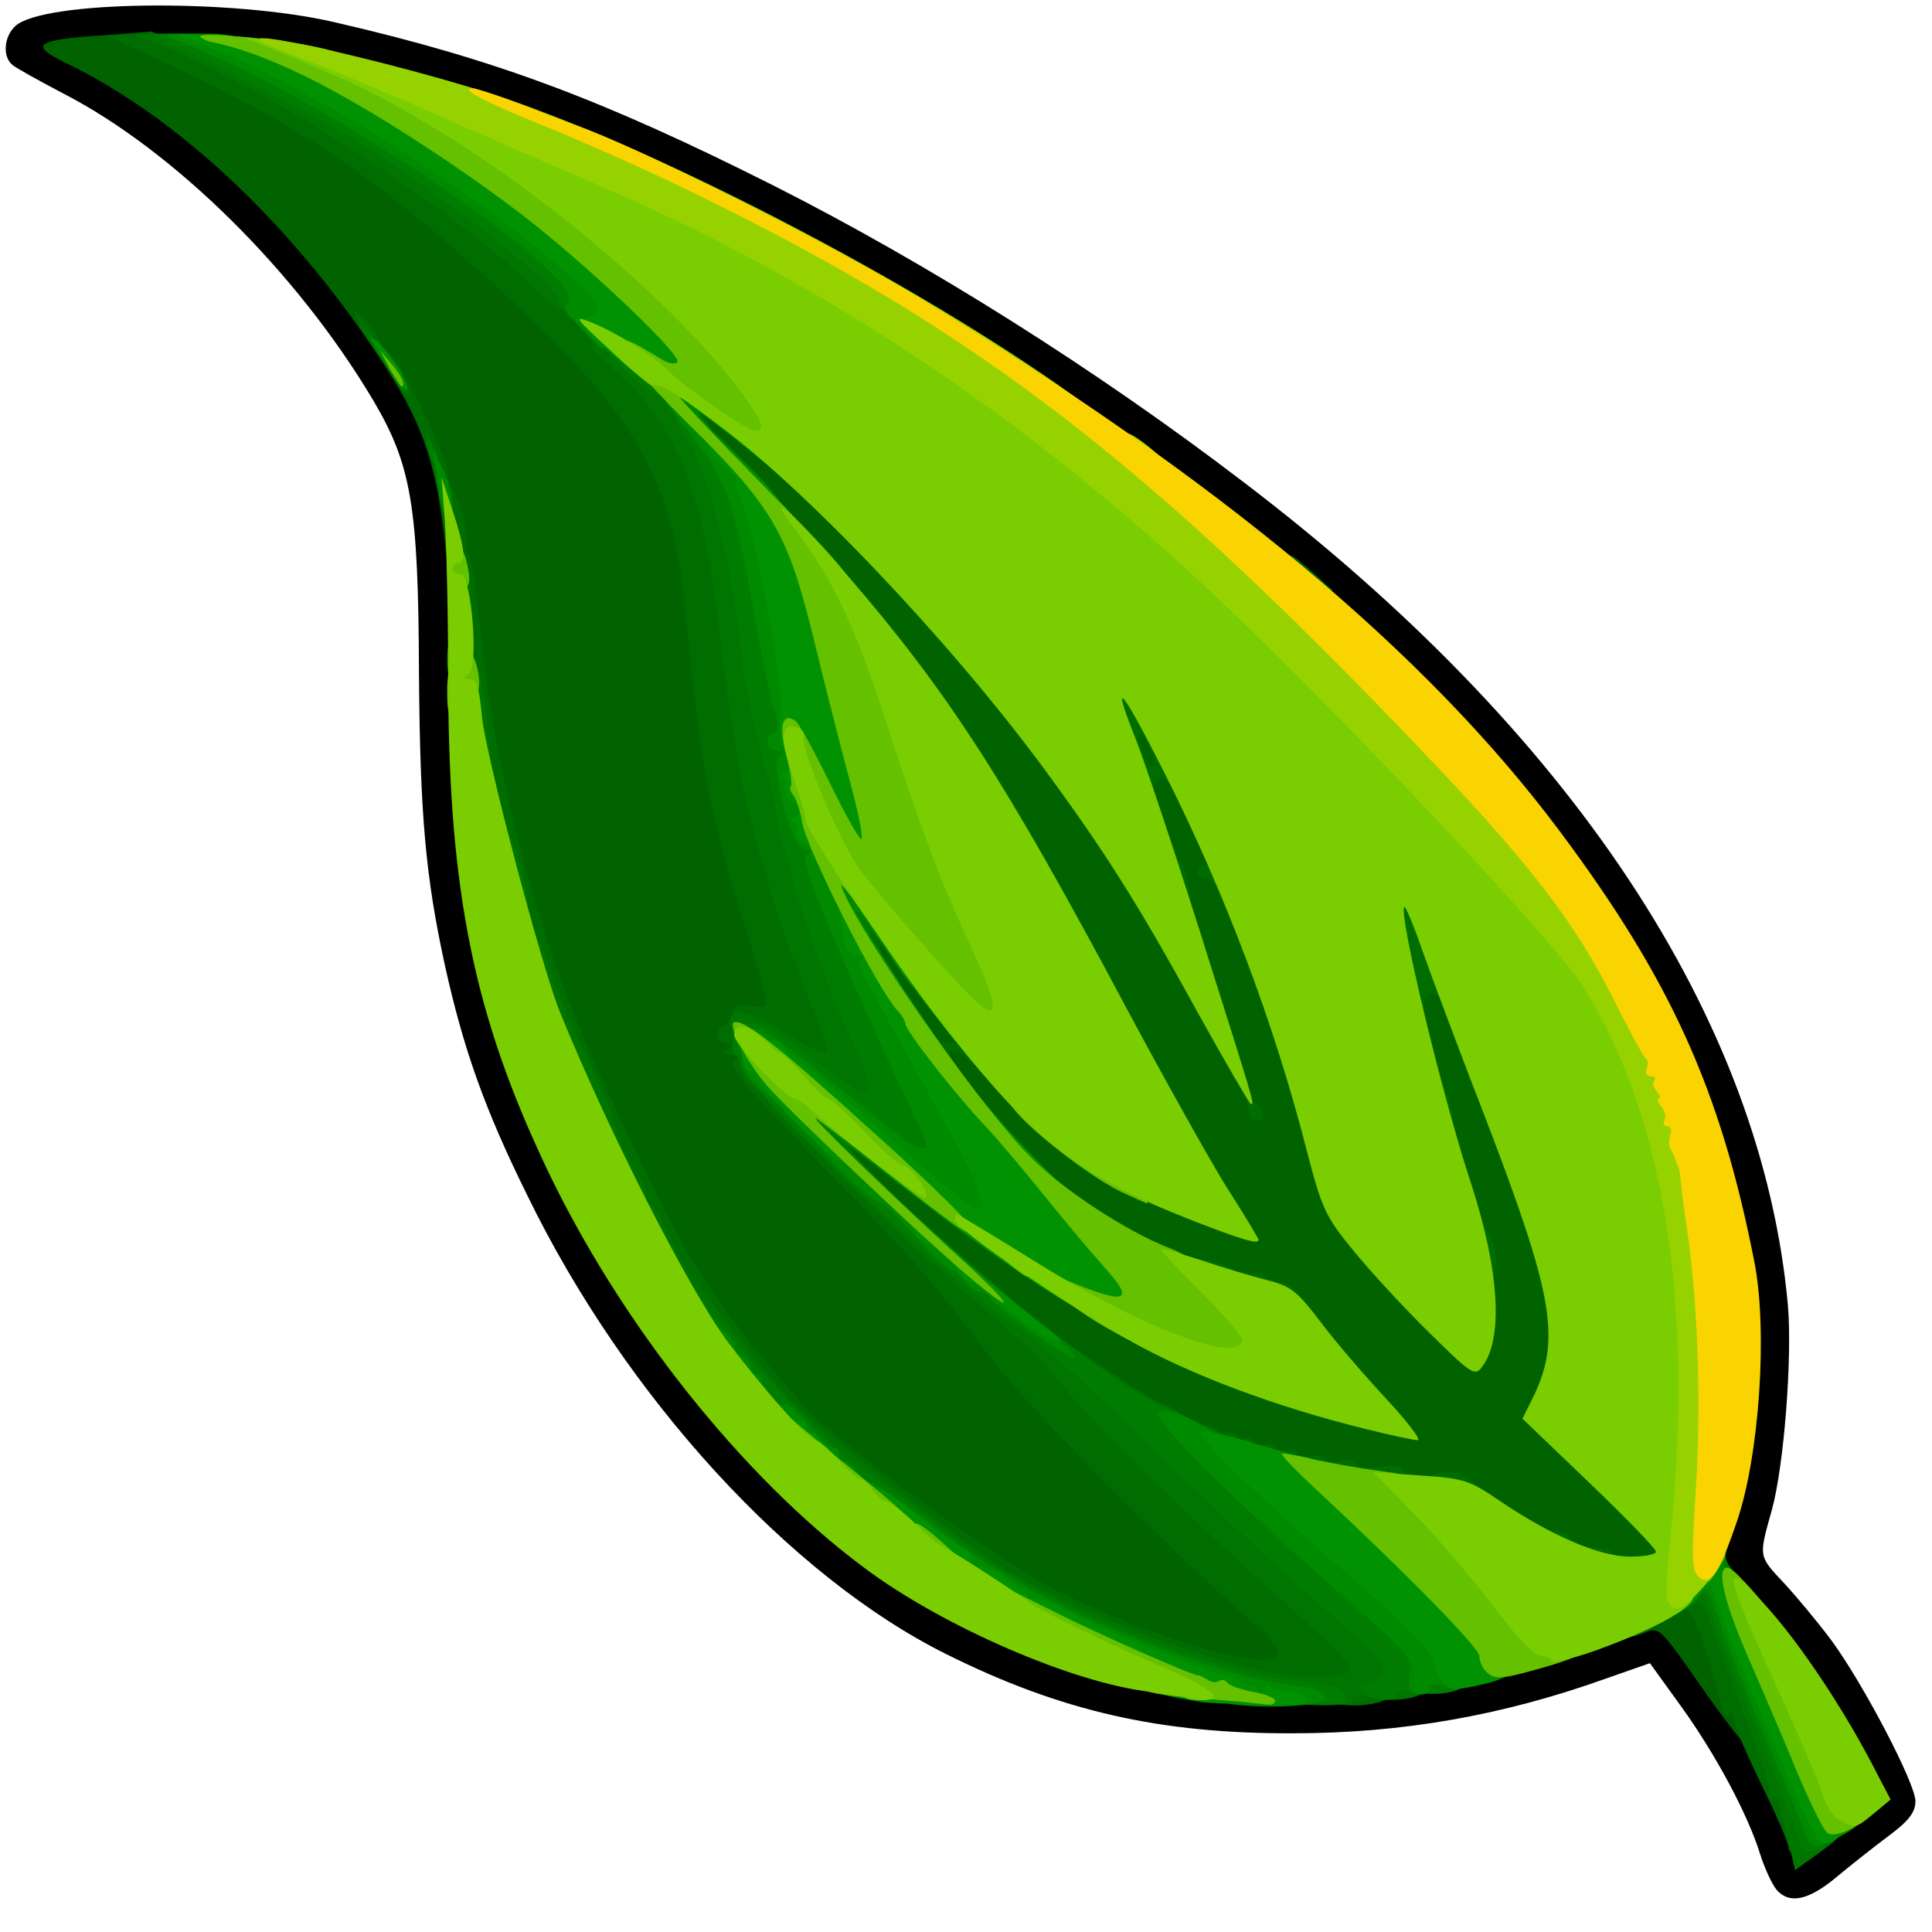 <?xml version="1.0" encoding="utf-8"?>
<!DOCTYPE svg PUBLIC "-//W3C//DTD SVG 1.0//EN" "http://www.w3.org/TR/2001/REC-SVG-20010904/DTD/svg10.dtd">
<svg version="1.0" xmlns="http://www.w3.org/2000/svg" width="50px" height="50px" viewBox="0 0 350 350" preserveAspectRatio="xMidYMid meet">
 <g fill="#000000">
  <path d="M321.8 342.3 c-0.8 -1 -2.1 -3.8 -2.9 -6.3 -2.2 -7.2 -8.1 -18.2 -14.3 -26.8 l-5.7 -7.9 -8 2.8 c-18.7 6.7 -37 9.9 -56.6 9.9 -24.1 0.1 -42.1 -4 -62.8 -14.3 -28.4 -14.1 -58.3 -46.8 -76 -83.2 -7.7 -15.6 -11.5 -26.3 -14.9 -41.6 -3.5 -16.1 -4.5 -27.1 -4.7 -52.9 -0.1 -30.5 -1.4 -37.8 -8.3 -49.5 -13.8 -23.2 -36 -45.2 -56.2 -55.6 -4.4 -2.3 -8.5 -4.6 -9.1 -5.1 -1.9 -1.5 -1.6 -5.2 0.5 -7.1 5.1 -4.6 39.1 -5 57.7 -0.7 29.1 6.7 48.6 14 79.6 29.6 27.9 14.1 58.3 33.2 85 53.6 59.6 45.3 94.1 97.4 98.8 149.3 0.8 9.4 -0.7 29 -2.9 37 -2.4 8.6 -2.5 8.3 2.2 13.3 2.4 2.6 6.3 7.3 8.6 10.4 5.8 7.9 15.2 25.9 15.2 29.1 0 2 -1.2 3.6 -5 6.4 -2.8 2.1 -7.1 5.5 -9.6 7.6 -4.9 4 -8.3 4.7 -10.6 2z m14.7 -17.3 c1.3 -2.2 -10.9 -21.3 -20.7 -32.2 -4.4 -4.9 -6.8 -8.5 -6.8 -10 0 -1.4 1.2 -5.8 2.6 -9.9 3.7 -10.5 5 -24.6 3.5 -37.3 -4.5 -37.5 -23.9 -73.3 -58.6 -108.1 -18 -18.1 -20.1 -20 -37.5 -33.2 -69.4 -52.7 -142.3 -85.3 -190.5 -85.3 -5.2 0 -9.5 0.3 -9.5 0.8 0 0.4 1.9 1.8 4.3 3.1 23.4 13.2 53.8 49.8 58.6 70.6 0.7 2.8 1.6 18.7 2.1 35.5 0.9 29.8 2.1 41.8 5.4 55 6.9 27.1 19.8 52.4 38.7 76 15.4 19.2 31.6 33 49.2 41.9 35.1 17.6 69.8 18.6 111.8 3.1 13.1 -4.9 13.3 -4.8 22 7.3 4.1 5.7 9.5 14.7 11.9 19.9 l4.5 9.6 4.2 -2.9 c2.3 -1.6 4.5 -3.4 4.8 -3.9z"/>
 </g>
 <g fill="#006300">
  <path d="M309.7 307.7 c-9.4 -13.4 -8.9 -13 -12 -11.8 -2.4 0.9 -2.7 0.8 -2.7 -1.2 0 -2.7 6.9 -6.7 11.5 -6.7 2.9 0 3.1 0.3 6 9.5 1.6 5.2 3.3 9.5 3.7 9.5 0.5 0 0.8 2 0.8 4.5 0 2.5 -0.3 4.5 -0.7 4.5 -0.5 -0.1 -3.4 -3.8 -6.6 -8.3z"/>
  <path d="M215.9 302 c-18.9 -5.5 -33.2 -12.8 -50.9 -26.3 -20.5 -15.4 -22.5 -17.2 -32.7 -30.2 -9.6 -12.3 -13.8 -19.9 -27.6 -50 -9.6 -21.2 -17.6 -50.6 -20.3 -75.2 -1 -9 -2.1 -16.3 -2.5 -16.3 -0.4 0 -1 -2.6 -1.3 -5.8 -1.9 -16.7 -4.8 -23.7 -15.9 -39.3 -15.3 -21.5 -34.4 -38.7 -53 -47.6 -6.5 -3.2 -5.2 -4.1 7 -4.9 l8.8 -0.7 11 5.4 c22.4 11 34.5 19.5 56.7 39.9 22.7 20.9 29.5 32.7 31.8 55.4 2.4 22.9 3 27.5 4.9 36.6 1.2 5.2 3.7 14.5 5.7 20.5 2 6.1 3.8 13.6 4.1 16.8 l0.6 5.7 -3.3 0 c-2.5 0 -3.1 0.3 -2.6 1.6 0.3 0.9 0.6 2.4 0.6 3.3 0 2 12.9 16.3 13 14.4 0 -0.8 1.3 -1.3 3 -1.3 2.3 0 5.7 2 13.3 7.9 14.2 10.9 23.7 17.5 34 23.8 15.2 9.2 18.2 10.5 44.6 18.9 0.8 0.2 0.2 -1 -1.2 -2.8 -1.5 -1.8 -4.8 -6.1 -7.4 -9.5 -3.8 -5 -5.6 -6.5 -8.8 -7.3 -16.8 -4.4 -27.8 -9.4 -37.1 -16.8 -6.3 -5.1 -18 -18.1 -20.4 -22.7 -0.8 -1.6 -2.5 -4 -3.7 -5.3 -4.2 -4.6 -12.3 -19.2 -12.3 -22.2 0 -2.7 0.3 -3 3.4 -3 2.8 0 3.8 0.6 6 4 9.4 14.2 27.3 34.1 35.9 39.9 4.4 3 18.6 9.5 19.3 8.8 0.2 -0.1 -1 -2.3 -2.5 -4.7 -1.5 -2.5 -8.6 -15.3 -15.6 -28.5 -15.2 -28.5 -22.3 -40.6 -31.2 -53.4 -8.3 -11.8 -23 -29.5 -35.6 -42.7 -8 -8.4 -9.7 -10.7 -9.7 -13.3 0 -2.8 0.3 -3.1 3.3 -3.1 2.7 0 5.2 1.5 12.8 7.9 22.9 19.1 48.5 48.9 66.4 77.2 5.7 9 6.3 9.7 5.8 6.2 -0.3 -2.1 -0.9 -4 -1.3 -4.3 -0.4 -0.3 -1.8 -3.9 -3 -8 -1.3 -4.1 -2.9 -9 -3.7 -10.8 -0.8 -1.7 -1.7 -5.5 -2 -8.2 l-0.6 -5 3.5 0 c3.2 0 3.6 0.4 5.9 5.3 1.3 2.8 2.8 5.7 3.4 6.3 2.5 2.7 13.9 29.8 18.8 44.9 2 6.1 4.9 16.1 6.5 22.2 2.7 10.4 3.4 11.8 8.5 18 3.1 3.8 8.5 9.7 12.1 13.2 l6.4 6.4 0.7 -4.6 c0.9 -6.1 0.4 -9.5 -3.3 -19.6 -1.7 -4.6 -3.4 -10.4 -3.8 -13 -0.4 -2.5 -1 -5 -1.4 -5.6 -1.2 -1.5 -4 -12.9 -4 -16.2 0 -1.6 -0.4 -3.3 -0.9 -3.8 -0.5 -0.6 -1.2 -4.3 -1.6 -8.2 l-0.7 -7.3 3.5 0 c3.3 0 3.5 0.2 5.2 5.8 1 3.1 2.1 5.9 2.4 6.2 0.4 0.3 1.9 3.9 3.5 8 1.5 4.1 3.2 8.4 3.7 9.5 3.4 7.6 10.4 27.3 12 34 2.3 9.5 2.4 16.5 0.5 22.9 l-1.4 4.8 10.9 10.5 c10.3 10 10.9 10.8 10.9 14.6 l0 4 -8.2 -0.5 c-9.3 -0.5 -15.7 -2.9 -26.8 -10.3 -6 -3.9 -7.2 -4.3 -15 -4.9 -14.8 -1.2 -39.6 -7.3 -42 -10.4 -0.3 -0.4 -2.9 -2 -5.9 -3.5 -4.8 -2.5 -14.8 -9.3 -23.6 -15.9 l-3 -2.3 3.5 5 c4.6 6.6 28.8 31.3 42.3 43.2 10.7 9.5 10.8 9.6 10.5 13.7 l-0.3 4.1 -6 0.2 c-3.5 0.1 -8.7 -0.6 -12.6 -1.7z"/>
  <path d="M233.4 105.6 c-0.3 -0.8 -0.4 -2.4 -0.2 -3.6 0.3 -2 0.5 -1.9 4.3 1.4 l4 3.6 -3.8 0 c-2.3 0 -4 -0.5 -4.3 -1.4z"/>
 </g>
 <g fill="#006d00">
  <path d="M324 334.7 c0 -0.8 -2.2 -6 -5 -11.6 -2.7 -5.6 -5 -10.9 -5 -11.7 0 -0.8 -0.4 -1.2 -1 -0.9 -0.5 0.3 -1 0 -1 -0.7 0 -0.7 -1.2 -5.2 -2.7 -10 -1.9 -5.8 -3.2 -8.6 -4 -8.3 -0.8 0.3 -1.3 -0.5 -1.3 -2 0 -2.2 0.4 -2.5 3.8 -2.5 3.4 0 3.8 0.3 4.9 3.9 0.7 2.1 4 10.8 7.3 19.2 6.5 16.6 8.5 25.9 5.6 25.9 -0.9 0 -1.6 -0.6 -1.6 -1.3z"/>
  <path d="M242 308 c0 -0.6 -2.6 -1 -5.9 -1 -10.5 0 -32.1 -6.8 -49.2 -15.5 -9.2 -4.7 -17.3 -10.3 -34.9 -24.6 -10.9 -8.8 -12.5 -10.4 -21.4 -21.9 -3.7 -4.7 -7.2 -9.2 -8 -10.1 -0.7 -0.8 -2.6 -4.3 -4.2 -7.7 -1.6 -3.4 -3.2 -6.2 -3.6 -6.2 -0.5 0 -0.8 -0.8 -0.8 -1.9 0 -1 -0.9 -2.9 -1.9 -4.2 -1 -1.4 -2.6 -4.7 -3.4 -7.4 -0.8 -2.8 -3.4 -9 -5.8 -13.8 -5 -10.4 -8.6 -20.2 -10.1 -27.2 -0.6 -2.7 -2.3 -8.8 -3.8 -13.5 -1.6 -4.7 -3.1 -12.1 -3.5 -16.5 -0.4 -4.4 -1.1 -9.6 -1.5 -11.5 -0.5 -1.9 -1.4 -8 -1.9 -13.5 -0.6 -5.5 -1.3 -12.5 -1.6 -15.5 -0.9 -8.6 -3.3 -16.9 -6.5 -22.9 -3.4 -6.1 -3.9 -8.4 -1.2 -5.5 1.9 2 8.2 15.8 8.2 17.9 0 0.6 0.7 2.7 1.6 4.5 1 1.8 1.7 4.9 1.8 6.9 0.1 2 0.4 3.8 0.7 4.1 0.3 0.3 1.3 7.7 2.3 16.5 2.7 24.4 10.7 54 20.3 75 13.8 30.1 18 37.7 27.6 50 5.2 6.6 11.6 13.8 14.3 16 13 10.8 32.8 25 40.4 28.9 16.9 8.7 38.6 15.4 41.2 12.7 1.1 -1 -0.1 -2.6 -6.2 -7.9 -15.4 -13.6 -38.5 -37 -45.1 -45.7 -11.9 -15.6 -13.7 -17.6 -29.2 -33.5 -16.2 -16.5 -19.5 -20.5 -17.4 -21.3 0.6 -0.3 0.3 -0.6 -0.8 -0.6 -1.7 -0.1 -1.7 -0.3 -0.5 -1.1 1.3 -0.8 1.2 -1 -0.2 -1 -1 0 -1.8 -0.7 -1.8 -1.5 0 -0.8 0.4 -1.5 0.9 -1.5 0.5 0 1.3 -0.9 1.6 -2.1 0.6 -1.7 1.3 -2 3.6 -1.7 2.9 0.4 3 0.3 2.3 -2.6 -0.3 -1.7 -2.2 -7.8 -4 -13.6 -1.9 -5.8 -4.3 -14.8 -5.5 -20 -1.9 -9.1 -2.5 -13.7 -4.9 -36.6 -2.3 -22.7 -9.1 -34.5 -31.8 -55.4 -24.1 -22.2 -37.8 -31.4 -65.2 -44 l-7.5 -3.5 7.2 -0.3 c6.7 -0.3 7.7 0 15.1 3.7 23.1 11.6 47.6 28.3 58.6 40 1.7 1.7 3.4 3.1 3.9 3.1 0.9 0 4.8 4.4 5.7 6.5 0.3 0.7 3 3.5 6.1 6.4 4.6 4.2 6.3 5.1 9.3 5.1 3.2 0 3.6 0.3 3.6 2.6 0 1.7 -0.4 2.3 -1.2 1.8 -0.9 -0.5 -0.9 -0.2 0.1 0.9 1.2 1.5 1.1 1.7 -0.3 1.7 -2 0 -2 -0.2 0.4 7.1 2.4 7.1 3.8 13.5 5 23.9 3.7 30.7 8.1 48.8 16.9 69.9 1.7 4.1 3.1 9.1 3.1 11.2 0 3.8 -0.1 3.9 -3.6 3.9 -2.3 0 -5.5 -1.1 -8.5 -3 -4.1 -2.5 -4.7 -2.6 -4.1 -1 0.4 1 3.1 4.4 6.1 7.4 4.7 4.9 5.8 5.6 9.2 5.6 3.7 0 3.9 0.2 3.9 3.1 0 2.8 -0.2 3 -1.7 1.8 -1.6 -1.3 -1.6 -1.2 -0.2 0.7 3 4.5 36.9 34.9 38.9 34.9 1.2 0.1 15.9 10.1 16 10.9 0 0.4 -1.8 0.6 -4 0.4 l-4 -0.4 7.2 7.4 c4 4 14.6 13.9 23.6 21.9 13.5 12.1 16.2 15 16.2 17.3 0 1.9 0.6 2.9 2 3.3 2.7 0.7 2.5 3.3 -0.2 4.1 -3.6 0.9 -7.8 0.7 -7.8 -0.4z"/>
  <path d="M285.8 284.3 c-1 -0.2 -1.8 -0.9 -1.8 -1.4 0 -0.5 -0.9 -0.9 -2 -0.9 -1.4 0 -2 -0.7 -2 -2.4 0 -2.7 2.7 -3.1 4.6 -0.7 0.6 0.7 2.5 1.4 4.2 1.5 1.8 0 3.2 0.4 3.2 0.9 0 0.4 0.7 0.7 1.5 0.7 0.8 0 1.5 0.7 1.5 1.5 0 1.5 -5 1.9 -9.2 0.8z"/>
  <path d="M258 269.1 c0 -2.5 5.7 -3.3 8.3 -1.1 2.8 2.3 2 3 -3.3 3 -4.3 0 -5 -0.3 -5 -1.9z"/>
  <path d="M245.5 269.4 c-1.1 -0.3 -5.7 -1.2 -10.2 -2.1 -4.6 -0.9 -8.3 -1.9 -8.3 -2.3 0 -0.4 -1.6 -1.1 -3.5 -1.4 -3.9 -0.8 -5.1 -4.2 -1.5 -4.2 1.1 0 2 0.4 2 0.9 0 0.5 0.7 0.7 1.5 0.3 0.8 -0.3 1.5 0 1.5 0.5 0 0.6 0.9 0.9 2 0.6 1.1 -0.3 2 -0.1 2 0.5 0 0.6 0.9 0.8 2 0.5 1.1 -0.3 2 -0.1 2 0.5 0 0.6 1.1 0.8 2.5 0.6 1.4 -0.3 2.5 -0.1 2.5 0.5 0 0.5 1.3 0.7 3 0.4 1.9 -0.4 3 -0.2 3 0.5 0 0.7 1.4 0.9 4 0.5 2.2 -0.3 4 -0.1 4 0.4 0 0.5 0.7 0.9 1.5 0.9 0.8 0 1.5 0.7 1.5 1.5 0 1.1 -1.1 1.5 -4.7 1.4 -2.7 -0.1 -5.7 -0.3 -6.8 -0.5z"/>
  <path d="M210 256.5 c0 -1.9 0.4 -2.3 1.8 -1.8 0.9 0.4 2.6 1.5 3.6 2.5 1.9 1.8 1.9 1.8 -1.7 1.8 -3.3 0 -3.7 -0.3 -3.7 -2.5z"/>
  <path d="M227.3 235.3 c-1.3 -0.2 -2.3 -0.9 -2.3 -1.4 0 -0.5 -1.2 -0.9 -2.7 -0.9 -4.8 0 -7.3 -1.1 -7.3 -3.2 0 -1.6 0.6 -1.9 3.3 -1.6 1.7 0.2 3.8 0.9 4.6 1.6 0.8 0.8 2.5 1.2 3.8 0.9 1.2 -0.2 2.3 -0.1 2.3 0.3 0 0.4 1.3 1 2.9 1.3 1.6 0.3 3.1 1.3 3.4 2.1 0.5 1.3 -0.1 1.6 -2.6 1.5 -1.8 -0.1 -4.2 -0.4 -5.4 -0.6z"/>
  <path d="M266.6 228.3 c-1.3 -8.5 0 -10.9 2.9 -5.3 2.2 4.2 2 9 -0.4 9 -1.4 0 -2 -1 -2.5 -3.7z"/>
  <path d="M259.1 203.6 c-1.5 -5.9 -1.4 -9.6 0.2 -9.6 1.5 0 3.3 4.1 4.2 9.8 0.6 3.7 0.5 4.2 -1.3 4.2 -1.5 0 -2.2 -1.1 -3.1 -4.4z"/>
  <path d="M226.3 201.8 c0 -0.7 -0.4 -2.2 -0.8 -3.3 -0.5 -1.6 -0.3 -1.5 1.4 0.5 2.4 2.9 2.6 4 0.8 4 -0.8 0 -1.4 -0.6 -1.4 -1.2z"/>
  <path d="M267.2 198 c-1.8 -2.9 -1.5 -5 0.8 -5 1.6 0 2 0.7 2 3.5 0 3.9 -0.9 4.4 -2.8 1.5z"/>
  <path d="M168 189.8 c0.1 -3.4 0.3 -3.9 1.1 -2.5 0.5 0.9 1.7 1.7 2.6 1.7 1.3 0 1.3 -0.3 0.2 -1.6 -1.1 -1.4 -0.9 -1.5 2.2 -1.2 3.2 0.3 3.4 0.5 3.7 4.3 l0.3 4 -2.5 -2.4 c-2.7 -2.6 -4.8 -2.2 -2.6 0.4 1.1 1.3 0.8 1.5 -1.9 1.5 -3 0 -3.1 -0.2 -3.1 -4.2z"/>
  <path d="M252.8 176.2 c-1 -4.9 -1.8 -10.3 -1.8 -12 0 -3 0.3 -3.2 3.4 -3.2 3.3 0 3.4 0.2 6 7.4 2.6 7.5 3.4 14.6 1.6 14.6 -0.5 0 -1 -0.7 -1 -1.5 0 -0.8 -0.7 -1.5 -1.5 -1.5 -0.9 0 -1.5 0.9 -1.5 2.5 0 1.7 -0.5 2.5 -1.7 2.5 -1.5 0 -2.1 -1.8 -3.5 -8.8z"/>
  <path d="M155 170.5 c0 -3.3 0.2 -3.5 3.5 -3.5 3.4 0 3.5 0.1 3.5 3.7 0 3.5 -0.1 3.6 -1.5 1.7 -1.3 -1.6 -1.4 -1.6 -0.9 -0.1 0.5 1.3 0.1 1.7 -2 1.7 -2.3 0 -2.6 -0.4 -2.6 -3.5z"/>
  <path d="M211.6 162.9 c-0.9 -4.8 -0.7 -9.9 0.4 -9.9 0.6 0 1 0.6 1 1.4 0 0.8 0.4 1.6 0.9 1.8 0.4 0.2 1.1 2.4 1.5 5.1 0.7 4.2 0.5 4.7 -1.2 4.7 -1.4 0 -2.1 -0.9 -2.6 -3.1z"/>
  <path d="M220.8 161.5 c-0.6 -1.4 -1.7 -2.5 -2.5 -2.5 -0.7 0 -1.3 -0.4 -1.3 -1 0 -0.5 0.4 -1 1 -1 0.5 0 0.7 -0.7 0.4 -1.5 -0.9 -2.3 3.3 -1.9 4.6 0.4 1.3 2.5 1.3 8.1 0 8.1 -0.6 0 -1.6 -1.1 -2.2 -2.5z"/>
  <path d="M205 141.6 c0 -1.3 -0.4 -2.6 -0.8 -2.8 -1.3 -0.5 -5.2 -10.9 -5.2 -14 0 -2.8 0.2 -2.9 3.7 -2.6 3.4 0.3 3.9 0.8 7.5 7.3 2.6 4.8 3.8 8.2 3.8 11 -0.1 3.5 -0.2 3.8 -1.4 2.3 -1.6 -2.2 -3.6 -2.3 -3.6 -0.3 0 0.8 -0.9 1.5 -2 1.5 -1.4 0 -2 -0.7 -2 -2.4z m3.3 -6.2 c-1 -1.9 -1.9 -3.1 -2.1 -2.6 -0.4 1.4 1.6 6.2 2.8 6.2 0.5 0 0.2 -1.6 -0.7 -3.6z"/>
  <path d="M66.4 61 c-3.8 -5.6 -2.3 -6.2 1.6 -0.6 1.7 2.5 2.6 4.6 2.1 4.6 -0.6 0 -2.3 -1.8 -3.7 -4z"/>
 </g>
 <g fill="#007500">
  <path d="M324 333.7 c-1.8 -8.1 -2.1 -8.8 -3.1 -8.2 -0.5 0.3 -0.6 0 -0.4 -0.8 0.3 -0.7 -1.7 -7 -4.5 -14 -2.7 -7 -5.5 -14.5 -6.2 -16.7 -1 -3.1 -1.7 -3.9 -3 -3.4 -1.5 0.4 -1.8 -0.1 -1.8 -2.5 0 -2.9 0.3 -3.1 3.5 -3.1 2 0 3.5 0.5 3.5 1.2 0 0.6 3.9 10.9 8.7 23 7.8 19.4 9 21.8 11 21.8 3.3 0 2.8 1.1 -2.2 4.7 l-4.3 3.1 -1.2 -5.1z"/>
  <path d="M233.9 308 c-3.7 -0.5 -10.1 -1.8 -14.4 -2.9 -8.9 -2.5 -29.8 -10.9 -30.3 -12.2 -0.2 -0.5 -1 -0.9 -1.7 -0.9 -1.6 0 -11.5 -5.6 -13 -7.3 -0.6 -0.7 -2.4 -1.9 -4 -2.8 -1.7 -1 -3.4 -2.6 -4 -3.8 -0.5 -1.2 -1.8 -2.1 -2.7 -2.1 -1 0 -1.8 -0.4 -1.8 -1 0 -0.5 -0.5 -1 -1.1 -1 -0.6 0 -2.5 -1.1 -4.3 -2.5 -1.8 -1.4 -3.6 -2.5 -4 -2.5 -1.1 0 -5.5 -5.4 -5.6 -6.7 0 -0.7 -0.8 -1.3 -1.9 -1.3 -2 0 -8.7 -6.8 -14 -14.2 -1.8 -2.6 -4 -4.9 -4.7 -5.2 -0.8 -0.3 -1.4 -1.2 -1.4 -2 0 -0.7 -0.6 -1.6 -1.3 -1.9 -2.3 -0.9 -12.7 -22.4 -12.7 -26.2 0 -2.3 -0.5 -3.5 -1.3 -3.5 -2.9 0 -15.7 -31.1 -15.7 -37.9 0 -6.2 3.4 -2.3 6.1 6.9 0.7 2.5 3.3 8.6 5.7 13.5 2.5 5 5.1 11.2 5.9 14 0.8 2.7 2.4 6 3.4 7.4 1 1.3 1.9 3.2 1.9 4.2 0 1.1 0.3 1.9 0.8 1.9 0.4 0 2 2.8 3.6 6.2 1.6 3.4 3.5 6.9 4.2 7.7 0.8 0.9 4.3 5.4 8 10.1 3.6 4.7 7.8 9.8 9.2 11.4 4.3 4.6 26.1 21.9 37.2 29.5 9.3 6.4 31 15.5 45.2 19 9 2.3 18.8 2.5 19.5 0.5 0.2 -0.6 -5.2 -6 -11.9 -12 -16.7 -14.8 -36 -33.7 -41 -40.2 -2.3 -2.9 -8.7 -9.1 -14.2 -13.7 -5.6 -4.6 -14.6 -12.8 -20.1 -18.2 -9.7 -9.5 -9.9 -9.8 -7.1 -10.1 2.1 -0.3 3.7 0.4 6.2 2.9 1.9 1.8 3.4 3.9 3.4 4.6 0 0.7 0.6 1.3 1.3 1.3 0.6 0 5.7 4.1 11.2 9.1 13.3 12 27.2 22.5 36.8 27.6 4.2 2.3 8.1 4.3 8.5 4.4 4.4 1 4.2 2.9 -0.3 2.9 -1.9 0 -3.5 -0.4 -3.5 -1 0 -0.5 -0.6 -1 -1.4 -1 -1.6 0 13.7 14.9 29.2 28.5 8 7 11.5 10.7 11.9 12.7 0.4 2.1 1.1 2.8 2.9 2.8 1.7 0 2.4 0.6 2.4 2 0 2.3 -5.1 3.6 -10.5 2.6 -2.2 -0.4 -3.5 -0.3 -3.5 0.4 0 1.1 -1.3 1.1 -11.1 0z"/>
  <path d="M142.6 203.4 l-2.9 -2.9 2.8 -0.3 c1.5 -0.2 2.9 -0.1 3.2 0.1 0.2 0.3 0.3 1.7 0.1 3.2 l-0.3 2.8 -2.9 -2.9z"/>
  <path d="M144.6 195.1 c-5 -3.9 -8.3 -5.7 -9.5 -5.4 -1.4 0.3 -2 -0.2 -2.5 -2.2 -1.4 -5.5 1.2 -5.5 10.7 0.2 3.2 1.9 6.1 3.3 6.4 2.9 0.3 -0.3 -1.5 -5.6 -4 -11.8 -4.1 -10.2 -7.3 -20.3 -10.7 -34.3 -1.2 -5.1 -3.4 -19 -5 -32.5 -2.7 -22.8 -7.6 -34.9 -17.5 -43.8 -2.9 -2.6 -5.3 -5 -5.2 -5.3 0.1 -0.3 -0.4 -1.3 -1.2 -2.2 -1.2 -1.5 -1 -1.7 2.2 -1.7 3 0 4.2 0.7 6.8 4 1.8 2.2 3.8 4 4.4 4 0.7 0 1.8 0.7 2.5 1.5 0.7 0.8 2.1 1.5 3.2 1.5 2.6 0 4.8 2.3 4.8 5.1 0 1.9 -0.2 2 -1.7 0.8 -1.7 -1.3 -1.7 -1.2 -0.3 0.5 0.8 1 1.5 2.3 1.6 3 0.2 0.6 1.4 4.9 2.7 9.6 2.6 8.9 4.1 17 5.2 28 0.4 3.6 2 11.2 3.6 16.9 1.6 5.7 2.9 11.1 2.9 11.9 0 3.6 7.5 26.6 12.1 36.9 2.9 6.6 4.9 12.6 4.9 14.7 0 3.6 0 3.6 -4.4 3.6 -3.8 0 -5.3 -0.8 -12 -5.9z"/>
  <path d="M135.7 196.2 c-2.3 -2.6 -2.2 -5.2 0.3 -5.2 1.6 0 2 0.7 2 3.5 0 4 -0.1 4.1 -2.3 1.7z"/>
  <path d="M152 168.1 c-0.5 -1.1 -1 -3.3 -1 -5 0 -2.8 0.3 -3.1 3.1 -3.1 3.9 0 5.8 2.3 5.9 6.9 0 3 -0.2 3.2 -1.7 2 -1.1 -1 -1.4 -1 -0.9 -0.1 0.5 0.8 -0.1 1.2 -1.8 1.2 -1.5 0 -3 -0.8 -3.6 -1.9z"/>
  <path d="M90.6 160.2 c-2 -7.1 -2.1 -12.5 -0.4 -12 1.6 0.6 4.4 7.9 5.2 13.6 0.5 3.6 0.3 4.2 -1.3 4.2 -1.4 0 -2.2 -1.4 -3.5 -5.8z"/>
  <path d="M84.6 136.3 c-1.8 -15.2 -1.8 -19.3 -0.3 -19.3 1.8 0 3.3 6 4.3 16.8 0.6 6.8 0.5 7.2 -1.4 7.2 -1.7 0 -2.1 -0.8 -2.6 -4.7z"/>
  <path d="M82 108.5 c0 -4.2 0.3 -5.5 1.5 -5.5 0.8 0 1.5 0.6 1.6 1.3 0.7 8 0.4 9.7 -1.3 9.7 -1.5 0 -1.8 -0.9 -1.8 -5.5z"/>
  <path d="M72.2 70 c-0.8 -1.3 -0.8 -2 -0.2 -2 0.6 0 1.3 0.7 1.7 1.5 0.9 2.4 -0.1 2.7 -1.5 0.5z"/>
  <path d="M67.3 62.5 c-3.1 -4.8 -2.9 -5.2 0.7 -1.2 3 3.5 3.6 4.7 2.3 4.7 -0.5 0 -1.8 -1.6 -3 -3.5z"/>
  <path d="M103.2 57.3 c-0.1 -0.7 -0.8 -1.3 -1.5 -1.3 -0.7 0 -2.6 -1.4 -4.3 -3.1 -13 -13.8 -50.9 -38.3 -70.4 -45.5 -3.5 -1.2 -3.4 -1.3 3.3 -1.3 6.5 -0.1 7.5 0.2 18.5 5.9 18.1 9.2 43.4 26.4 52 35.3 2.9 2.9 3.3 4 2.9 7.3 -0.2 2.2 -0.4 3.3 -0.5 2.7z"/>
 </g>
 <g fill="#007d00">
  <path d="M327.3 335.3 c-0.7 -0.3 -1.3 -0.9 -1.3 -1.5 0 -0.6 -3.8 -10.6 -8.5 -22.3 -4.7 -11.6 -8.5 -21.8 -8.5 -22.5 0 -0.9 -0.5 -0.7 -1.5 0.6 -1.3 1.8 -1.4 1.7 -1.5 -1.8 0 -2.7 0.4 -3.8 1.5 -3.8 0.8 0 1.5 -0.9 1.5 -2 0 -1.4 0.7 -2 2.1 -2 1.4 0 1.9 0.5 1.6 1.4 -0.3 0.8 0.3 2.2 1.4 3.2 1.7 1.5 1.8 1.9 0.5 2.4 -1.2 0.4 -0.9 1.9 1.8 9 6.6 16.9 14.1 34.5 14.9 34.8 2.4 1.1 -1.5 5.3 -4 4.5z"/>
  <path d="M226.5 307.5 c-16.7 -3 -43.5 -15.4 -59 -27.1 -5.5 -4.2 -11 -8 -12.3 -8.5 -1.2 -0.5 -2.5 -1.6 -2.8 -2.4 -0.4 -0.8 -1.1 -1.5 -1.6 -1.5 -1.8 0 -6.8 -5.9 -6.8 -8 0 -1.5 -0.7 -2 -2.8 -2 -2.9 0 -6.2 -2.6 -6.2 -4.8 0 -0.7 -0.4 -1.2 -1 -1.2 -0.5 0 -1 -0.6 -1 -1.4 0 -0.8 -0.7 -1.6 -1.5 -2 -0.8 -0.3 -1.5 -0.9 -1.5 -1.4 0 -0.5 -1.6 -2.6 -3.5 -4.6 -2.6 -2.8 -3.5 -4.6 -3.5 -7.2 0 -1.9 0.2 -3.4 0.5 -3.4 0.9 0 4.5 4 4.5 5 0 0.6 0.6 1.3 1.4 1.6 0.7 0.3 2.8 2.6 4.6 5.2 2.7 3.9 21.5 23.1 21.5 22 0 -0.2 3.4 2.2 7.4 5.2 4.1 3 9.9 7.3 13 9.6 15.3 11.2 43.9 22.6 61 24.2 5.1 0.6 6.6 1.1 6.9 2.5 0.3 1.4 -0.4 1.7 -5 1.6 -2.9 0 -8.4 -0.7 -12.3 -1.4z"/>
  <path d="M247 306.5 c-1 -1.2 -1 -1.5 0.2 -1.5 2 0 3.7 -2 3.1 -3.6 -0.3 -0.7 -5.7 -5.9 -12.1 -11.5 -6.5 -5.6 -19.8 -18.1 -29.7 -27.8 -9.9 -9.8 -20.6 -19.4 -23.7 -21.4 -11.5 -7.3 -50.8 -44.5 -50.8 -48.1 0 -0.9 -0.4 -1.6 -0.9 -1.6 -0.5 0 -0.6 -1.2 -0.2 -2.6 1.2 -4.8 4.8 -4 14.1 3.2 12.5 9.6 13 9.1 5.9 -6.2 -3.8 -8.1 -11.9 -33.1 -11.9 -36.5 0 -0.9 -1.3 -6.3 -2.9 -12 -1.6 -5.7 -3.2 -13.3 -3.6 -16.9 -1.7 -17.3 -5.9 -33.9 -10 -40.2 -1.4 -2.1 -2.2 -3.8 -1.9 -3.8 0.4 0 0.1 -0.7 -0.6 -1.5 -1 -1.2 -1 -1.5 0.3 -1.5 2.3 0 16.6 13.9 14.3 14 -1.3 0 -1.6 0.5 -1.1 1.7 0.8 2.3 3.9 17.4 5.5 27.3 0.7 4.1 1.6 8.3 2.1 9.2 0.5 1 1.2 5.4 1.4 9.9 0.6 9.6 2.2 15.9 4.2 15.9 0.8 0 1.3 1.2 1.3 3.5 0 3.3 0.2 3.5 3.5 3.5 3.2 0 3.5 0.2 3.5 3 0 2.3 0.4 3 2 3 1.6 0 2 0.7 2 3.5 0 3.9 -0.6 4.3 -2.7 1.8 -0.8 -1 -1.1 -1.2 -0.7 -0.4 0.3 0.7 0.2 1.6 -0.4 2 -1 0.6 5.3 16.4 11.1 27.8 1.5 2.9 2.7 6.8 2.7 8.8 0 3.3 -0.2 3.5 -3.5 3.5 -1.9 0 -3.5 0.5 -3.5 1 0 0.6 1.1 1 2.5 1 2.1 0 2.5 0.5 2.5 3 0 1.9 0.5 3 1.4 3 0.7 0 1.9 0.7 2.6 1.5 3.1 3.7 -0.3 1.7 -10.5 -6.2 -9.9 -7.7 -10.5 -8 -6 -3.3 14.5 15.1 41.9 37.6 51.7 42.6 4.3 2.1 9.5 6.1 14.5 11 4.3 4.2 14.2 13.2 22.1 20.1 10.6 9.4 14.2 13.1 14.2 14.9 0 1.8 0.6 2.3 3.2 2.6 2.1 0.2 3.4 0.9 3.6 2 0.4 2.1 -5 3.3 -9.7 2.3 -2 -0.4 -3.1 -0.3 -3.1 0.4 0 1.6 -4.6 1.3 -6 -0.4z m-100 -107.8 c0 -0.1 -2.1 -2 -4.7 -4.1 l-4.8 -3.8 4.4 4.1 c4 3.8 5.1 4.6 5.1 3.8z"/>
  <path d="M77.7 81.8 c-0.9 -3.1 -0.2 -3.3 1.1 -0.3 0.6 1.4 0.8 2.5 0.3 2.5 -0.5 0 -1.1 -1 -1.4 -2.2z"/>
  <path d="M131.5 78.3 c-3.3 -2.5 -6.2 -4.7 -6.4 -4.9 -0.2 -0.2 1.4 -0.4 3.7 -0.4 3.1 0 4.2 0.4 4.2 1.5 0 0.9 1.2 2.6 2.6 3.9 5.2 4.4 1.8 4.4 -4.1 -0.1z"/>
  <path d="M116.8 70.1 c-1.4 -0.9 -3.8 -3.1 -5.3 -4.8 l-2.7 -3.3 3.2 0 c4.1 0 8.3 3.8 7.8 7.2 -0.3 2.4 -0.4 2.4 -3 0.9z"/>
  <path d="M69.6 65.9 c-1 -1.7 -1.6 -3.3 -1.3 -3.5 0.6 -0.6 4.7 4.5 4.7 5.7 0 1.8 -1.6 0.8 -3.4 -2.2z"/>
  <path d="M102.7 57 c-0.9 -1.1 -1.7 -2.4 -1.7 -2.8 0 -2.4 -17.6 -16.5 -34 -27.1 -8.1 -5.3 -29.9 -16.7 -38 -20 -2.1 -0.8 -1.4 -1 4.1 -1 5.8 -0.1 7.6 0.4 15.5 4.3 17.3 8.4 40.7 23.9 53.2 35.1 4.3 3.8 5.2 5.3 5.2 8 0 4.4 -2.1 6.1 -4.3 3.5z"/>
 </g>
 <g fill="#008a00">
  <desc>cursor-land.com</desc><path d="M328.4 334.2 c-0.6 -0.4 -1.5 -1.8 -1.9 -3.2 -0.4 -1.4 -3.5 -8.8 -6.8 -16.5 -3.3 -7.7 -7 -17.1 -8.3 -21 -1.5 -4.8 -2.4 -6.5 -2.9 -5.3 -0.4 0.9 -1.8 2.4 -3.1 3.3 -2.4 1.5 -2.4 1.5 -2.4 -1.5 0 -2.3 0.4 -3 2 -3 1.5 0 2.2 -0.9 2.7 -3 0.4 -2.3 1.1 -3 2.9 -3 1.6 0 2.2 0.5 1.8 1.4 -0.3 0.7 0.2 1.6 1 1.9 0.8 0.3 1.5 1.8 1.4 3.4 0 2.8 0.6 4.2 10.6 27.8 5.2 12.3 5.7 13 8.6 13.3 1.6 0.2 3 0.7 3 1.1 0 1.3 -7.5 5 -8.6 4.3z"/>
  <path d="M219.6 307.5 c-0.3 -0.8 -1.2 -1.5 -2 -1.5 -2.2 0 -24.1 -9 -24.4 -10.1 -0.2 -0.5 -1.2 -0.9 -2.3 -0.9 -1 0 -1.9 -0.4 -1.9 -1 0 -0.5 -1.1 -1 -2.5 -1 -2.5 0 -6.5 -3.1 -6.5 -5 0 -0.5 -1.6 -1 -3.5 -1 -2.3 0 -3.5 -0.5 -3.5 -1.3 0 -0.8 -1.1 -1.9 -2.5 -2.5 -1.5 -0.7 -2.5 -2 -2.5 -3.2 0 -1.5 -0.7 -2 -2.5 -2 -1.6 0 -2.5 -0.6 -2.5 -1.5 0 -0.8 -0.9 -1.5 -2 -1.5 -1.1 0 -2 -0.4 -2 -1 0 -0.5 -0.9 -1 -2 -1 -1.1 0 -2 -0.7 -2 -1.5 0 -0.8 -0.8 -1.5 -1.8 -1.5 -2 0 -5.2 -3.3 -5.2 -5.5 0 -0.8 -0.9 -1.5 -2 -1.5 -2.8 0 -7 -4 -7 -6.7 0 -1.8 -0.6 -2.3 -2.5 -2.3 -1.6 0 -2.5 -0.6 -2.5 -1.5 0 -0.8 -0.4 -1.5 -1 -1.5 -0.5 0 -1 -0.8 -1 -1.9 0 -1 -0.9 -2.1 -2 -2.4 -1.5 -0.4 -2 -1.4 -2 -4.2 l0 -3.6 2.5 1.8 c1.3 1 2.5 2.4 2.5 3.1 0 0.7 0.7 1.5 1.5 1.8 0.8 0.4 1.5 1.2 1.5 2 0 0.8 0.5 1.4 1 1.4 0.6 0 1 0.6 1 1.3 0 1.6 3.4 5 4.2 4.1 0.3 -0.3 2.3 1.5 4.4 4 2 2.5 4.1 4.3 4.6 4 0.4 -0.3 0.8 0.3 0.8 1.2 0 1 0.3 1.4 0.6 1.1 0.4 -0.3 1.6 0.5 2.6 1.9 1.1 1.4 2.2 2.3 2.5 2 0.3 -0.2 5.2 3.1 11 7.5 12.8 9.6 23 15.3 38.5 21.3 12 4.7 19.8 7 28.1 8.1 3.1 0.4 4.7 1.1 4.7 2.1 0 2.1 -19.5 2.1 -20.4 -0.1z"/>
  <path d="M255.5 306 c-0.3 -0.5 -0.3 -2 0 -3.3 0.6 -2 -1.2 -4 -13.7 -14.9 -18.6 -16.3 -33.2 -30.8 -32 -32 1.9 -1.9 13.6 4.9 22.2 12.8 4.7 4.4 13.3 12.1 19.2 17.2 8.4 7.3 10.9 10.1 11.8 13 1.7 6.1 1.4 7.3 -1.5 6.6 -1.5 -0.4 -2.5 -0.2 -2.5 0.5 0 1.3 -2.7 1.5 -3.5 0.1z"/>
  <path d="M186.5 241 c-3.9 -2.8 -7.1 -5.5 -7.3 -6 -0.2 -0.6 -1 -1 -1.8 -1 -0.7 0 -1.9 -0.9 -2.6 -2 -0.7 -1.1 -1.8 -2 -2.5 -2 -0.6 0 -3.5 -2.7 -6.4 -6 -2.9 -3.3 -5.7 -6 -6.3 -6 -0.7 0 -3.6 -2.4 -6.5 -5.4 -5.2 -5.2 -5.3 -5.4 -3.5 -7.2 1.9 -1.9 1.8 -2 -2.5 -6.1 -4.9 -4.8 -7.1 -5.4 -7.1 -2.1 0 2.1 -0.1 2.1 -2.8 -0.5 -1.8 -1.7 -2.8 -3.6 -2.6 -5 0.1 -1.2 0.3 -3 0.3 -3.9 0.2 -3.1 3.9 -1.4 12.8 5.8 15.8 12.8 17.8 14.4 19.1 14.4 1.6 0 1.8 0.3 -3.2 -10.2 -2.5 -5.1 -7.7 -16.7 -11.6 -25.7 -5.5 -12.7 -6.8 -16.6 -5.8 -17.2 1 -0.7 0.9 -0.9 -0.3 -0.9 -2.4 0 -6.7 -15.9 -4.7 -17.1 1 -0.7 0.9 -0.9 -0.4 -0.9 -2 0 -2.5 -2.6 -0.6 -3.2 1 -0.4 1 -1.3 0 -4.4 -0.7 -2.1 -2.4 -10.2 -3.7 -17.9 -3.8 -21 -5.1 -24.4 -13.1 -34 -4.6 -5.6 -4.7 -7.5 -0.3 -7.5 4.3 0 6.9 1.7 6.9 4.5 0 2 0.5 2.4 3.7 2.7 3.1 0.3 3.8 0.8 4.4 3.1 0.4 1.6 1.6 3.5 2.6 4.2 1 0.7 1.5 1.7 1.1 2 -0.4 0.4 -3.3 -1.5 -6.5 -4.2 -10.6 -8.9 -12 -8.6 -2.3 0.6 6 5.7 8.9 9.1 7.8 9.1 -1 0 -1.8 0.1 -1.8 0.3 0 0.1 1.3 7 2.9 15.2 1.6 8.3 3.2 19.5 3.5 25 0.4 5.5 1.1 10.4 1.6 10.9 0.6 0.6 1 2.5 1 4.3 0 1.8 0.4 3.3 0.8 3.3 0.4 0 1.4 1.6 2.1 3.5 0.8 2.3 1.9 3.5 3.1 3.5 1.2 0 2.4 1.5 3.7 4.5 1 2.5 2.6 4.8 3.6 5.1 0.9 0.3 1.7 1.2 1.7 2 0 0.8 0.5 1.4 1 1.4 0.6 0 1 0.7 1 1.5 0 0.8 0.5 1.5 1 1.5 0.6 0 1 1.6 1 3.6 0 4.6 -1.1 3.8 -6.6 -4.7 -2.5 -3.8 -4.7 -6.9 -5 -6.9 -0.6 0 -0.5 0.3 5.2 9.2 2.4 3.6 4.1 6.8 3.8 7 -0.4 0.5 2.5 6.2 10.9 21.3 3.7 6.6 5.2 10.4 5.5 14.1 l0.4 5.2 -3.8 0.4 c-2.3 0.3 -4.3 0 -4.9 -0.7 -0.5 -0.7 -3.2 -2.7 -6 -4.5 -2.7 -1.9 -5.2 -3.6 -5.5 -4 -1.2 -1.4 -9.8 -8 -10.5 -8 -1.7 0 24.2 23.8 36.9 33.9 10.1 8.1 9.5 9.6 -0.9 2.1z"/>
  <path d="M79.6 89.8 c-0.3 -2.4 -0.8 -5.4 -1.1 -6.8 -0.3 -1.6 0.2 -1.1 1.5 1.5 2 4.1 2.7 9.5 1.1 9.5 -0.4 0 -1.1 -1.9 -1.5 -4.2z"/>
  <path d="M71.4 68.6 c-0.9 -1.5 -1.4 -2.9 -1.1 -3.2 0.3 -0.3 1.3 0.6 2.3 2 0.9 1.5 1.4 2.9 1.1 3.2 -0.3 0.3 -1.3 -0.6 -2.3 -2z"/>
  <path d="M105.4 59.6 c-2.8 -2.8 -3.4 -3.9 -2.5 -5 3.2 -3.8 -34.9 -30.6 -60.4 -42.7 -5.5 -2.6 -10.9 -4.9 -12 -5.2 -1.1 -0.2 1.2 -0.5 5.1 -0.6 6.7 -0.1 7.7 0.2 17.5 5.2 18.4 9.4 36.7 21.5 50.8 33.7 8.3 7.2 9.5 10 6.7 15.5 l-1.5 2.8 -3.7 -3.7z"/>
 </g>
 <g fill="#009200">
  <path d="M329.4 333.2 c-1.5 -1 -16.2 -35.8 -19.1 -45.2 -0.4 -1.3 -0.6 -1.3 -1.6 0 -0.7 0.8 -2 2.1 -2.9 2.9 -1.6 1.2 -1.8 1.1 -1.8 -1.8 0 -2.1 0.5 -3.1 1.5 -3.1 0.8 0 1.5 -0.9 1.5 -2 0 -1.5 0.7 -2 2.6 -2 1.8 0 2.5 0.4 2.1 1.4 -0.3 0.8 0.1 1.3 1 1.2 1.5 -0.1 4.9 7 15.9 33.4 2.4 5.8 4.8 10.6 5.4 10.8 1.5 0.5 1.2 2.3 -0.7 3.8 -2.1 1.6 -2.4 1.6 -3.9 0.6z"/>
  <path d="M218 308.4 c-7.5 -1.2 -9 -1.7 -9 -2.7 0 -0.7 -3 -2.5 -6.7 -4.1 -13 -5.4 -17.2 -7.7 -27.3 -14.4 -15.2 -10.1 -19 -13.5 -19 -17 0 -1.9 0.3 -2.2 1.3 -1.3 0.8 0.6 1.6 0.9 1.8 0.7 0.2 -0.3 3.8 2.2 7.8 5.5 4.1 3.2 7.8 5.9 8.3 5.9 0.4 0 0.8 0.6 0.8 1.3 0 0.8 0.6 1.4 1.4 1.4 1.8 0 8.6 4.2 8.6 5.4 0 0.6 0.4 0.8 0.8 0.5 0.5 -0.3 3.1 0.6 5.8 2 6.6 3.5 25.2 11 29.2 11.9 1.8 0.3 3.2 1.1 3.2 1.5 0 0.5 0.7 0.7 1.5 0.4 0.9 -0.4 1.5 0 1.5 0.7 0 1.1 0.3 1.1 1 -0.1 0.5 -0.8 1 -1 1 -0.5 0 0.6 1.4 1 3.2 1 1.7 0 3.3 0.6 3.5 1.3 0.4 0.9 -1.6 1.2 -8.4 1 -4.8 -0.1 -9.5 -0.3 -10.3 -0.4z"/>
  <path d="M261.3 304.8 c-0.6 -0.7 -1.3 -2.5 -1.7 -4 -0.4 -1.8 -5.3 -6.8 -14.9 -15.1 -19.6 -17.2 -28.4 -25.8 -27 -26.4 0.6 -0.2 4.8 0.7 9.3 2.1 4.5 1.4 8.9 2.6 9.9 2.6 2.3 0 34.1 30.7 34.1 33 0 0.9 0.7 2.3 1.5 3 2.6 2.2 1.6 3.7 -2.9 4.9 -5.7 1.4 -7.1 1.4 -8.3 -0.1z"/>
  <path d="M143.3 262.3 c-0.7 -0.2 -1.3 -1.8 -1.3 -3.5 0 -2.4 0.3 -2.8 1.3 -1.9 0.8 0.6 1.7 0.8 2 0.4 0.4 -0.3 0.7 0.1 0.7 1.1 0 0.9 0.4 1.5 0.8 1.2 0.4 -0.2 1.3 0.4 2 1.5 1.1 1.7 0.9 1.9 -1.5 1.8 -1.6 0 -3.4 -0.3 -4 -0.6z"/>
  <path d="M186.8 240.5 c-2 -1.3 -5.1 -3.8 -6.9 -5.5 -1.9 -1.6 -3.8 -3 -4.4 -3 -1.4 0 -3.7 -3.8 -2.7 -4.4 0.4 -0.2 2.6 1.2 4.7 3.2 2.2 2.1 6.4 5.5 9.3 7.7 2.8 2.1 5.2 4 5.2 4.2 0 0.8 -1.9 0 -5.2 -2.2z"/>
  <path d="M194.3 236.5 c-3.5 -1.5 -19.7 -12.7 -27.3 -18.9 -5.9 -4.7 -5.4 -4.4 -13.5 -10.5 l-7 -5.3 7.4 7.1 c4 4 7.1 7.5 6.7 7.8 -0.3 0.3 -2.2 -1.1 -4.3 -3.1 -2.1 -2 -4.2 -3.6 -4.7 -3.6 -1.3 0 -14.6 -13.6 -14.6 -15 0 -0.5 -0.4 -1 -0.9 -1 -0.5 0 -1.1 -0.8 -1.4 -1.7 -0.2 -1 -0.8 -2.6 -1.2 -3.5 -0.6 -1.4 -0.2 -1.8 1.8 -1.8 1.4 0 2.9 0.5 3.2 1 0.4 0.6 1 0.8 1.5 0.5 0.5 -0.3 1.5 0.3 2.2 1.5 0.7 1.1 1.7 2 2.2 2 0.4 0 6.5 5.1 13.5 11.3 12.2 10.9 18.1 15.7 19.6 15.7 1.4 0 -0.7 -5.3 -5.4 -13.8 -2.6 -4.8 -6.1 -11.2 -7.8 -14.2 -1.6 -3 -4.4 -8 -6.2 -11.2 -2.3 -4.1 -2.8 -5.7 -1.9 -6.1 0.9 -0.4 0.7 -0.6 -0.4 -0.6 -2.4 -0.1 -3.1 -1.6 -3.5 -7.5 l-0.3 -5.1 2.4 4.2 c3.1 5.4 15.1 23.3 20.7 31 2.3 3.2 8.2 9.9 13.1 14.8 15.4 15.7 18.8 20.1 18.8 24 l0 3.5 -4.7 0 c-2.7 -0.1 -6.3 -0.7 -8 -1.5z m-47.3 -35.9 c0 -0.2 -0.7 -0.9 -1.5 -1.6 -1.2 -1 -1.5 -1 -1.5 0.4 0 0.9 0.7 1.6 1.5 1.6 0.8 0 1.5 -0.2 1.5 -0.4z"/>
  <path d="M168.2 225.5 c-1.3 -0.7 -2.4 -1.6 -2.4 -2.1 -0.1 -0.5 -0.8 -1.4 -1.7 -2.1 -1.4 -1.1 -1.4 -1.2 0 -1.3 1.5 0 7.7 5.7 6.8 6.3 -0.2 0.2 -1.4 -0.2 -2.7 -0.8z"/>
  <path d="M168.8 183.3 c-2.5 -3.2 -5.4 -7.3 -6.7 -9 -2.2 -3.3 -2.2 -3.3 -0.2 -3.3 1.2 0 2.1 0.7 2.1 1.5 0 0.8 0.9 1.5 2 1.5 1.7 0 2 0.7 2 4 0 3.8 0.2 4 3 4 2.8 0 3 0.3 3 3.5 0 1.9 -0.2 3.5 -0.4 3.5 -0.3 0 -2.4 -2.6 -4.8 -5.7z"/>
  <path d="M156.3 165.7 c-2.9 -4.2 -2.9 -4.7 0.2 -4.7 2.3 0 2.5 0.4 2.5 4 0 2.2 -0.1 4 -0.2 4 -0.2 0 -1.3 -1.5 -2.5 -3.3z"/>
  <path d="M147 154.6 c0 -0.8 -0.7 -1.7 -1.6 -2 -0.9 -0.4 -1.4 -1.3 -1 -2.1 0.3 -0.8 0 -1.5 -0.7 -1.5 -0.8 0 -0.7 -0.4 0.3 -1 1.3 -0.9 1.3 -1.2 -0.4 -2.5 -1.1 -0.8 -1.6 -2.1 -1.3 -3 0.4 -0.8 0.1 -1.5 -0.6 -1.5 -0.8 0 -0.8 -0.3 0.2 -0.9 1.1 -0.7 1.1 -1.5 0.1 -4.5 -0.7 -2.1 -0.9 -5.2 -0.6 -7.1 0.8 -3.9 -4.8 -33.4 -7.1 -37.8 -0.8 -1.6 -1.2 -3.1 -0.9 -3.4 0.3 -0.3 -0.9 -1.7 -2.5 -3 -1.6 -1.4 -2.7 -2.8 -2.5 -3.1 0.3 -0.3 0.1 -1.1 -0.5 -1.9 -0.6 -0.7 -0.8 -1.3 -0.3 -1.3 1.6 0 16.2 14.7 17.8 17.9 0.9 1.7 3.2 9.5 5.1 17.4 1.9 7.8 4.8 19.2 6.5 25.2 1.6 6.1 3 12.2 3 13.8 0 2.5 -0.3 2.7 -3.8 2.7 -3 0 -4.1 -0.5 -5.4 -2.7 l-1.7 -2.8 -0.1 3.3 c0 1.7 -0.4 3.2 -1 3.2 -0.5 0 -1 -0.6 -1 -1.4z"/>
  <path d="M81 119.5 c0 -2.8 0.4 -3.5 2 -3.5 1.6 0 2 0.7 2 3.5 0 2.8 -0.4 3.5 -2 3.5 -1.6 0 -2 -0.7 -2 -3.5z"/>
  <path d="M140.5 85.5 l-4 -3.4 3.6 -0.1 c3.4 0 3.7 0.3 4.2 3.3 0.2 1.7 0.4 3.3 0.3 3.4 -0.1 0.1 -1.9 -1.4 -4.1 -3.2z"/>
  <path d="M71.6 68.5 c-5.1 -7.9 -5.2 -8.1 -3.3 -6.6 2.1 1.6 6.1 8 5.4 8.7 -0.2 0.2 -1.2 -0.7 -2.1 -2.1z"/>
  <path d="M113.9 66.7 c-1.5 -1.2 -4 -3.3 -5.6 -4.7 -3.5 -3 -5 -5.2 -3 -4.4 0.8 0.3 1.9 -0.2 2.6 -0.9 0.9 -1.2 0.2 -2.4 -4.1 -6.2 -18.7 -16.8 -50.6 -36.7 -69.3 -43.2 -3.8 -1.3 -3.5 -1.3 5.9 -0.8 9.2 0.4 10.6 0.8 18.3 4.6 18.5 9.1 41.1 25.2 57.4 40.7 9.2 8.8 9.9 9.7 9.9 13.3 l0 3.9 -4.7 0 c-3.5 0 -5.5 -0.6 -7.4 -2.3z"/>
 </g>
 <g fill="#65c000">
  <path d="M331.1 332.1 c-0.7 -0.4 -3.2 -5.5 -5.6 -11.2 -2.3 -5.7 -6.4 -15.1 -8.9 -20.9 -4.3 -9.9 -5.7 -16 -3.7 -16 1.4 0 8.8 8.7 8.8 10.2 0 0.8 2.3 6.4 5.1 12.5 2.8 6.1 5.6 12.9 6.3 15.2 0.7 2.3 2 4.3 3.1 4.6 1 0.4 1.8 1.3 1.8 2 0 1.9 -5.3 4.6 -6.9 3.6z"/>
  <path d="M225 308.3 c-1.9 -0.1 -6.8 -0.6 -10.8 -0.9 -4.9 -0.4 -7.8 -1.1 -9 -2.3 -0.9 -0.9 -3.6 -2.5 -5.9 -3.6 -2.4 -1 -4.3 -2.2 -4.3 -2.7 0 -0.4 -0.9 -0.8 -2 -0.8 -1.1 0 -2 -0.4 -2 -1 0 -0.5 -0.9 -1 -2 -1 -1.1 0 -2 -0.4 -2 -1 0 -0.5 -0.9 -1 -2 -1 -1.6 0 -2 -0.7 -2 -3 l0 -3 7.8 3.9 c7.5 3.8 25.1 11.6 26.2 11.6 0.3 0 1.1 0.4 1.8 0.8 0.6 0.5 1.6 0.6 2.1 0.2 0.5 -0.3 1.2 -0.1 1.5 0.4 0.4 0.5 2.4 1.2 4.6 1.6 2.2 0.4 4 1.1 4 1.6 0 0.5 -0.6 0.8 -1.2 0.7 -0.7 0 -2.9 -0.3 -4.8 -0.5z"/>
  <path d="M269.2 302.8 c-0.7 -0.7 -1.2 -1.9 -1.2 -2.8 0 -1.5 -13.4 -15.1 -29.8 -30.4 -3.5 -3.2 -6.1 -6 -6 -6.2 0.2 -0.2 3.1 0.3 6.3 1.1 3.3 0.7 8.5 1.6 11.6 2 5.6 0.7 5.8 0.9 13 8.9 4 4.4 9.5 11.1 12.2 14.9 4.6 6.3 5.2 6.7 8.8 6.7 6.5 0 4.7 2.4 -3.5 4.8 -8.6 2.5 -9.8 2.6 -11.4 1z"/>
  <path d="M309 284.3 c0 -2.7 0.4 -3.3 2 -3.3 1.7 0 1.9 0.3 1.1 1.8 -2.7 4.6 -3.1 4.8 -3.1 1.5z"/>
  <path d="M165.7 282.3 c-1.1 -1 -0.8 -6.3 0.3 -6.3 0.6 0 2.7 1.6 4.8 3.5 l3.7 3.4 -4.1 0.1 c-2.2 0 -4.4 -0.3 -4.7 -0.7z"/>
  <path d="M156 273 c0 -1.5 -0.7 -2 -2.5 -2 -2.2 0 -2.5 -0.4 -2.5 -3.5 0 -3.4 -0.1 -3.5 -4 -3.5 -3.9 0 -4 -0.1 -4 -3.6 l0 -3.6 3.8 3.1 c2 1.8 6.7 5.6 10.5 8.7 3.7 3 6.7 5.7 6.7 5.9 0 0.3 -1.8 0.5 -4 0.5 -3.3 0 -4 -0.3 -4 -2z"/>
  <path d="M211.5 245.5 c-6.8 -1.7 -20.5 -10.1 -20.5 -12.6 0 -1.8 0.1 -1.8 5.1 0.2 8.2 3.2 9.2 2.2 3.9 -3.6 -2.5 -2.8 -7.2 -8.4 -10.5 -12.5 -3.3 -4.1 -8.2 -10 -11 -13 -5.7 -6 -14.5 -17.4 -14.5 -18.6 0 -0.4 -0.6 -1.5 -1.4 -2.3 -3.9 -4.3 -16.5 -29.4 -17.3 -34.2 -0.3 -1.9 -1 -4 -1.5 -4.7 -0.6 -0.7 -0.8 -1.5 -0.5 -1.8 0.2 -0.3 -0.1 -2.8 -0.9 -5.7 -1.3 -5.2 -0.7 -7.6 1.6 -6.2 0.7 0.4 3.4 5.4 6.2 11.1 2.8 5.7 5.4 10.4 5.8 10.4 0.5 0 -0.5 -4.8 -2.1 -10.7 -1.6 -6 -4.5 -17.3 -6.4 -25.2 -4.8 -19.7 -7.5 -24.3 -23.3 -39.8 -7.2 -7.2 -12.2 -12.9 -12 -13.8 0.3 -1.6 1.7 -1.1 7.5 2.5 1.2 0.8 2.6 1.1 3 0.6 1.1 -1.1 -17.4 -18.6 -28.8 -27.2 -10.4 -7.9 -22.9 -16.1 -32.9 -21.6 -8.5 -4.7 -16.3 -7.9 -22.7 -9.2 -0.7 -0.1 -1.6 -0.5 -2 -0.9 -0.8 -0.9 9.1 -0.1 17.7 1.2 20.5 3.3 66.5 36.8 83.9 61 2.2 3.1 3.1 5.5 3.1 8.3 0 2.1 0.5 3.8 1 3.8 0.6 0 1 1.3 1 2.8 0 1.5 0.6 3.4 1.3 4.2 0.6 0.7 -1.2 -0.6 -4.1 -3.1 -6.9 -5.6 -16.4 -12.9 -17 -12.9 -0.3 0 6.8 7.5 15.7 16.6 18.2 18.4 18.1 18.3 25 40.4 5.5 17.2 9.1 26.9 15.2 40 2.7 5.8 4.9 12 4.9 13.8 0 3.1 -0.1 3.2 -4.3 3.2 -3.1 0 -4.9 -0.6 -6.2 -2 -1 -1.1 -2 -1.8 -2.3 -1.5 -0.3 0.2 2.1 3.9 5.3 8.2 3.3 4.3 5.1 7.1 4.1 6.3 -3.1 -2.4 -12.9 -15 -20.1 -25.5 -7.8 -11.5 -9.5 -13.5 -7 -8.5 5.7 11.3 25.6 39.3 33.5 46.9 5.8 5.8 17.2 13.2 24.6 16.1 3.7 1.4 7.8 4.2 11.2 7.4 4.7 4.5 5.2 5.5 5.2 9.3 l0 4.3 -5.7 -0.1 c-3.2 -0.1 -8 -0.7 -10.8 -1.4z"/>
  <path d="M175.3 231.1 c-7.5 -6.3 -33.3 -30.7 -36.5 -34.6 -3.7 -4.4 -7 -10.9 -5.8 -11.3 1.8 -0.6 7.9 4.2 26.3 20.9 9.8 8.8 17.5 16.5 17.1 17 -0.6 1.1 -2.2 0 -17.4 -12 -5.2 -4.1 -10.2 -7.9 -11 -8.4 -2.4 -1.6 12.5 12.9 24.2 23.6 11.2 10.1 13.2 13.3 3.1 4.8z"/>
  <path d="M183 229.1 c-3 -2.6 -3.2 -3 -1.4 -3.1 2.8 0 5.7 2.3 5.3 4.4 -0.3 1.4 -0.9 1.2 -3.9 -1.3z"/>
  <path d="M203.5 216.1 c-4.9 -2.2 -15 -9.8 -19 -14.2 -1.6 -1.9 -2.1 -2.6 -1 -1.7 1.1 0.9 3.6 1.8 5.5 2 2.7 0.2 3.6 0.8 3.8 2.6 0.3 1.6 1 2.2 2.8 2.2 1.7 0 2.4 0.5 2.4 2 0 1.5 0.7 2 2.5 2 4.1 0 7.5 2.1 7.5 4.7 0 1.2 -0.1 2.3 -0.2 2.3 -0.2 0 -2.1 -0.9 -4.3 -1.9z"/>
  <path d="M81 125.2 c0 -4.8 1.2 -7.2 3.7 -7.2 1.6 0 3 7.3 1.4 7.8 -0.6 0.2 -1.1 1.2 -1.1 2.3 0 1.2 -0.7 1.9 -2 1.9 -1.7 0 -2 -0.7 -2 -4.8z"/>
  <path d="M81 103 c0 -4.5 2.3 -5.7 3.4 -1.7 1.1 4.1 0.7 5.7 -1.4 5.7 -1.7 0 -2 -0.7 -2 -4z"/>
  <path d="M70.6 66.8 l-1.7 -3.3 2 2.4 c1.8 2 2.7 4.1 1.8 4.1 -0.1 0 -1.1 -1.5 -2.1 -3.2z"/>
 </g>
 <g fill="#7acd00">
  <path d="M333.4 329.8 c-1.2 -0.5 -2.7 -2.7 -3.3 -5 -0.7 -2.2 -4.6 -11.3 -8.7 -20.2 -9.6 -21.1 -9.7 -23 -0.7 -12.8 5.8 6.6 13.1 17.6 18.3 27.5 l3.5 6.7 -3 2.5 c-3.4 2.8 -3.3 2.7 -6.1 1.3z"/>
  <path d="M214.9 307.6 c-0.2 -0.2 -3.1 -0.7 -6.4 -1.1 -13.9 -1.5 -37.9 -11.9 -52.1 -22.6 -22.1 -16.5 -44.1 -44.3 -57.4 -72.3 -13.1 -27.6 -17.7 -50 -17.8 -87.6 0 -11.8 -0.3 -25.1 -0.6 -29.5 l-0.6 -8 2 6 c2.2 6.7 2.5 9.5 1 9.5 -0.5 0 -1 0.5 -1 1 0 0.6 0.6 1 1.4 1 2 0 3.4 16.9 1.5 18.1 -1.1 0.7 -1.1 0.9 0.2 0.9 1.3 0 1.7 1.5 2.2 6.8 0.6 6.6 10.9 45.8 14.2 53.7 9.1 22.3 23.3 50 30.2 59.4 7 9.3 14.9 18.1 16.2 18.1 0.5 0 2.3 1.6 4 3.5 1.7 1.9 3.5 3.5 4.1 3.5 0.5 0 1.5 0.9 2.2 2 0.7 1.1 1.8 2 2.3 2 0.6 0 3 1.8 5.3 4 2.2 2.2 4.4 4 4.7 4 0.5 0 14.5 9 15.5 10 1.1 1.1 14.1 7.5 23.5 11.5 10 4.3 12.8 6.5 8.3 6.5 -1.4 0 -2.7 -0.2 -2.9 -0.4z"/>
  <path d="M281 300.9 c0 -0.5 -0.8 -0.9 -1.8 -0.9 -1.2 0 -4.4 -3.3 -8.4 -8.7 -3.7 -4.9 -10.1 -12.4 -14.3 -16.7 l-7.7 -7.9 8.5 0.6 c7.9 0.5 9 0.9 14.4 4.6 9.3 6.3 18.1 10.1 23.6 10.1 2.6 0 4.7 -0.4 4.7 -0.9 0 -0.5 -5.4 -6.1 -12.1 -12.5 l-12.1 -11.6 2.1 -4.2 c4.9 -10.4 3.5 -18.3 -9.2 -51.3 -4.7 -12.1 -9.7 -25.5 -11.2 -29.8 -1.5 -4.3 -2.9 -7.6 -3.1 -7.4 -1.1 1.1 6.9 34.5 12.2 50.4 5 15.5 5.8 27.8 1.9 32.9 -1.3 1.8 -1.9 1.4 -9.5 -6.1 -4.5 -4.4 -10.6 -11 -13.7 -14.8 -5.1 -6.2 -5.8 -7.6 -8.5 -18 -6 -23.5 -14.9 -46.9 -25.7 -68.4 -7.6 -15.1 -10 -18.2 -5.7 -7.3 1.9 4.7 7.2 20.7 11.9 35.5 10.1 32 10 31.5 9.3 31.5 -0.2 0 -4.6 -7.5 -9.7 -16.7 -10.9 -19.9 -17.3 -29.9 -28.4 -44.9 -17.1 -23 -42.9 -50.1 -59.3 -62.2 -7.5 -5.5 -9.3 -6.6 -11.2 -6.4 -0.3 0 -3.7 -2.8 -7.5 -6.4 -6.4 -5.9 -6.7 -6.3 -3.4 -5 4.3 1.7 11.1 5.9 13.6 8.4 2.9 3.1 14.6 11.2 16 11.2 2 0 1.6 -1.3 -1.8 -6.1 -10.8 -15.1 -35.3 -36.2 -56.9 -49.1 -9.5 -5.7 -13.2 -7.5 -26.5 -13 l-7 -2.9 6 0.6 c9.2 0.9 14.5 2.7 35.4 12 10.6 4.7 19.4 8.5 19.6 8.5 0.3 0 7.1 3.1 15.3 6.8 37.6 17.4 71.5 40.8 104.2 71.9 22.7 21.6 59.4 60.7 64.5 68.6 8.5 13.3 14.3 31.1 16.4 50.5 1.4 13 1.4 37.9 0 51.3 -0.8 8 -0.7 10.4 0.2 11 3 1.8 -4 6.2 -17.3 11 -4.3 1.5 -7.8 2.3 -7.8 1.8z"/>
  <path d="M247.5 258.9 c-16.3 -4 -32.1 -9.9 -43.3 -16.3 -12.1 -6.9 -31.2 -20.1 -31.2 -21.6 0 -0.6 0.2 -1 0.4 -1 0.2 0 7 4.1 15.2 9.2 18.6 11.5 36.4 18.1 36.4 13.5 0 -0.7 -3.4 -4.6 -7.5 -8.7 -4.1 -4.1 -7.3 -7.5 -7.1 -7.7 0.1 -0.2 3.4 0.8 7.2 2 3.8 1.3 9.2 2.9 11.9 3.6 4.4 1.1 5.5 2 9.9 7.8 2.7 3.6 8.1 9.8 11.9 13.9 3.8 4.1 6.3 7.4 5.5 7.3 -0.7 0 -4.9 -0.9 -9.3 -2z"/>
  <path d="M216 221.1 c-21.4 -8.4 -29.3 -14.7 -47.2 -38.1 -8.3 -10.9 -22.8 -32.7 -22.8 -34.3 0 -0.7 -0.9 -3.8 -2 -7 -2.7 -7.6 -2.7 -10.7 0.1 -10 1.2 0.4 1.8 1.1 1.5 2 -0.6 1.6 6.1 17.8 9.7 23.1 2.5 3.8 17.8 21.3 21.5 24.6 4.3 3.8 4.1 0.9 -0.7 -9.4 -6 -13 -9.4 -22.1 -16 -42.5 -5.3 -16.2 -9.3 -24.6 -15.7 -33.1 -6.6 -8.6 -0.9 -3.8 9 7.7 18.3 21.2 28.6 37.1 50.6 78.4 6.8 12.7 14.9 27.2 18.1 32.4 3.3 5.1 5.9 9.5 5.9 9.7 0 0.9 -3 0 -12 -3.5z"/>
  <path d="M157.9 210.2 c-5.3 -4.2 -10.4 -8.5 -11.3 -9.4 -1 -1 -2.2 -1.8 -2.7 -1.8 -1.5 0 -10.9 -9.9 -10.9 -11.5 0 -2.3 2.8 -1.8 5.6 1 1.4 1.4 2.8 2.5 3.1 2.5 0.3 0 2.1 1.8 4 4 1.9 2.2 3.8 4 4.3 4 0.5 0 3.4 2.7 6.6 6 3.1 3.3 6.2 6 6.8 6 1.4 0.1 4.9 4.7 4.4 6 -0.2 0.4 -4.6 -2.6 -9.9 -6.8z"/>
 </g>
 <g fill="#96d200">
  <path d="M303 291.1 c-1.4 -0.9 -1.4 -2.4 -0.3 -13.3 4.2 -42.2 -1.4 -76.4 -16.2 -99.5 -5.1 -7.9 -41.8 -47 -64.5 -68.6 -36 -34.3 -74 -59.5 -116.5 -77.4 -3.3 -1.4 -13.6 -5.9 -23 -10 -9.3 -4.2 -21 -9.1 -26 -11 -5 -1.9 -9.2 -3.7 -9.5 -4 -2.1 -2.1 27.9 5 43.5 10.2 30.6 10.2 79.2 35.8 106.7 56.2 3.4 2.6 6.6 4.8 7 4.8 1.2 0 7 4.7 6.5 5.2 -0.3 0.2 3.5 4.1 8.5 8.5 21.1 18.9 54.3 53.3 64.3 66.7 3.6 4.7 8.9 13.3 11.8 19.1 2.9 5.8 5.5 10.7 5.8 11 0.7 0.6 4.3 11.7 5.8 18 2.5 10.8 3.6 26.5 3.5 50.5 -0.1 14.2 0.2 25.3 0.8 25.6 0.5 0.3 -0.8 2.4 -2.9 4.7 -2.9 3.2 -4.2 4 -5.3 3.3z"/>
 </g>
 <g fill="#fad400">
  <path d="M307.8 285.7 c-1.3 -1 -1.4 -3.1 -0.6 -15.7 1 -15.3 0.4 -33.4 -1.4 -46 -0.6 -4.1 -1.2 -8.6 -1.3 -10 -0.1 -1.4 -0.4 -2.6 -0.5 -2.7 -0.1 -0.2 -0.3 -0.6 -0.4 -1 -0.1 -0.5 -0.5 -1.3 -0.9 -2 -0.4 -0.6 -0.4 -1.8 -0.1 -2.7 0.3 -0.9 0.1 -1.6 -0.6 -1.6 -0.6 0 -0.8 -0.5 -0.5 -1 0.4 -0.6 0.1 -1.7 -0.5 -2.5 -0.7 -0.8 -0.9 -1.5 -0.5 -1.5 0.4 0 0.2 -0.6 -0.4 -1.3 -0.6 -0.8 -0.8 -1.7 -0.4 -2 0.3 -0.4 0.1 -0.7 -0.6 -0.7 -0.7 0 -1.1 -0.6 -0.8 -1.4 0.3 -0.8 0.3 -1.6 -0.1 -1.8 -0.4 -0.2 -3 -5 -5.9 -10.8 -7 -13.9 -14.9 -24.3 -34.8 -45.1 -49.6 -52 -80.1 -75.5 -129.7 -99.9 -8.6 -4.3 -21.6 -10.1 -28.8 -13 -11.3 -4.6 -16 -7 -13.3 -7 0.8 0 8.3 2.6 11.8 4.1 1.1 0.4 5.2 2 9 3.4 12.4 4.8 44.6 21 60.5 30.7 53.7 32.6 91.2 63.8 115.5 96.3 20.1 26.9 29.2 46.9 35.3 78 2.5 12.6 0.9 35.5 -3.2 47.3 -3.2 9.4 -4.8 11.6 -6.8 9.9z"/>
 </g>
</svg>